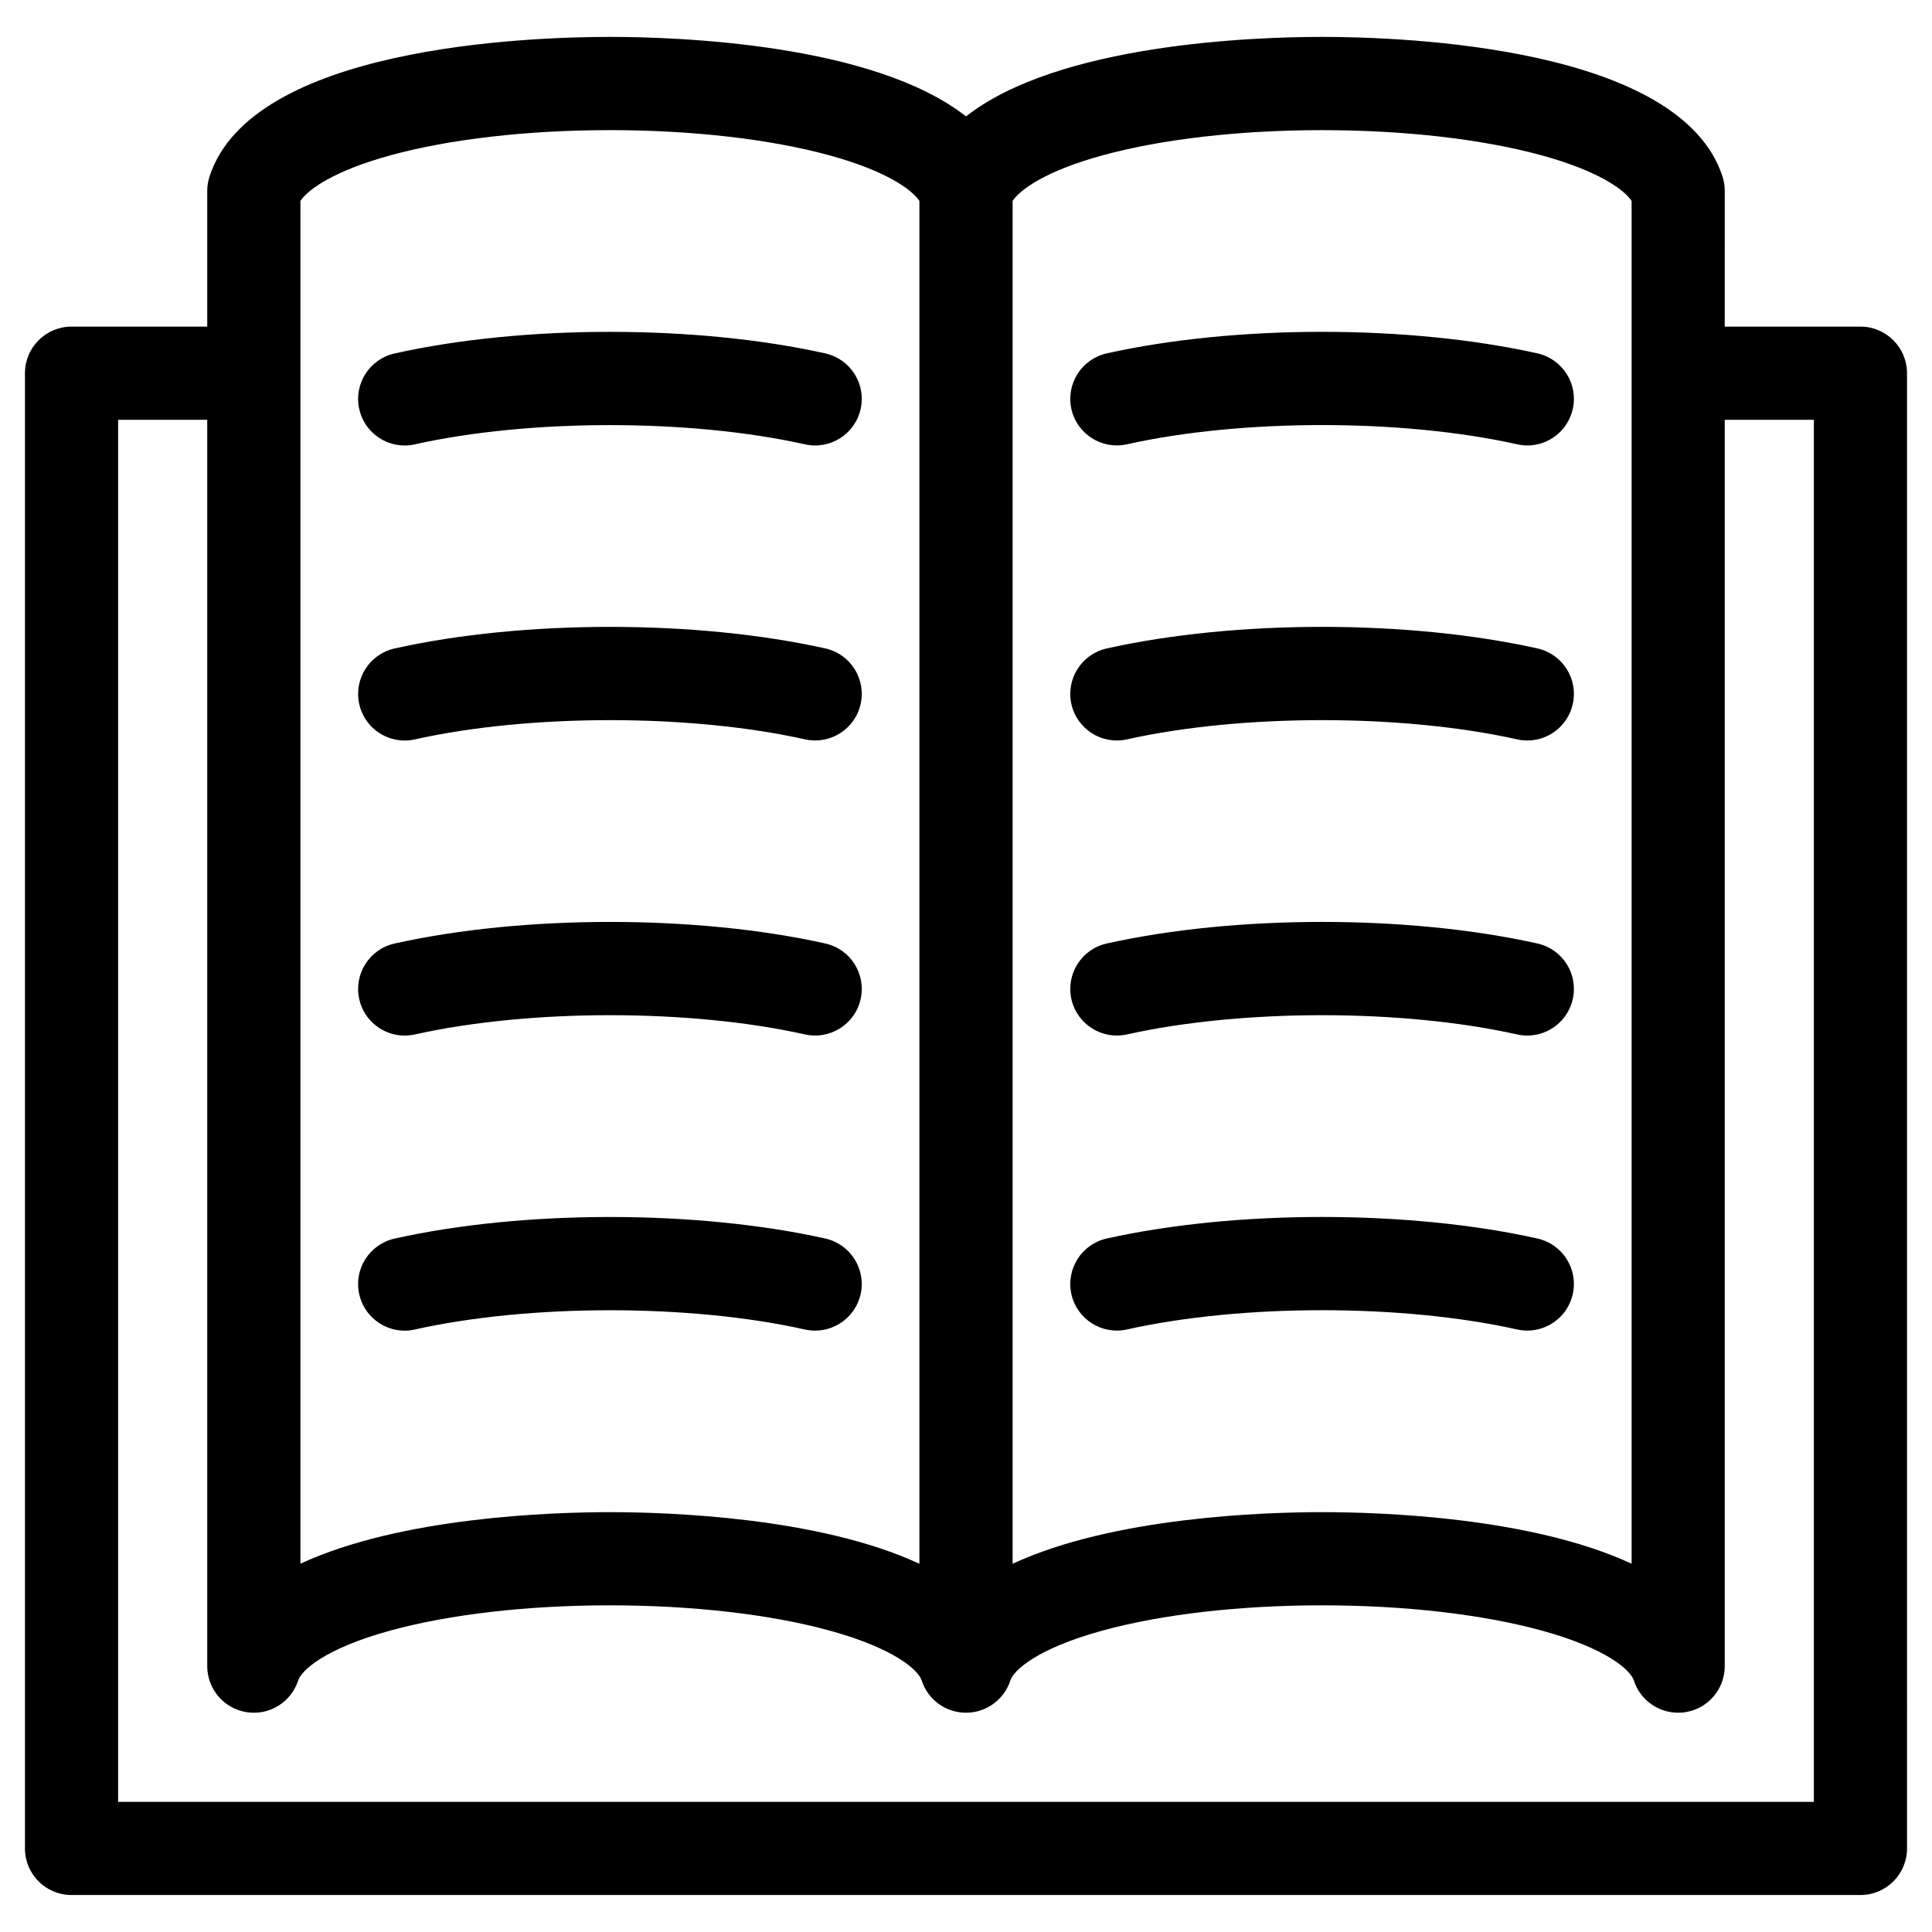 <?xml version="1.0" encoding="UTF-8"?>
<!-- Uploaded to: SVG Repo, www.svgrepo.com, Generator: SVG Repo Mixer Tools -->
<svg fill="#000000" width="800px" height="800px" version="1.1" viewBox="144 144 512 512" xmlns="http://www.w3.org/2000/svg">
 <path d="m427.93 486.96c-1.477-6.648 2.707-13.254 9.367-14.742 34.145-7.613 80.012-7.613 114.15 0 6.641 1.496 10.844 8.086 9.352 14.742-1.293 5.758-6.387 9.656-12.031 9.656-0.906 0-1.797-0.09-2.711-0.293-30.441-6.805-72.945-6.805-103.4 0-6.644 1.48-13.25-2.707-14.73-9.363zm-173.99 9.371c-0.906 0.207-1.809 0.309-2.699 0.309-5.652 0-10.758-3.91-12.043-9.656-1.48-6.656 2.707-13.254 9.367-14.746 34.129-7.629 80.012-7.629 114.15-0.016 6.656 1.496 10.844 8.086 9.359 14.742-1.492 6.656-8.086 10.844-14.75 9.367-30.43-6.801-72.945-6.801-103.38 0zm-14.738-87.547c-1.48-6.656 2.707-13.262 9.367-14.738 34.129-7.629 80.012-7.637 114.15-0.012 6.656 1.477 10.844 8.082 9.359 14.738-1.492 6.648-8.086 10.844-14.75 9.359-30.434-6.797-72.953-6.793-103.39 0.012-0.906 0.195-1.809 0.297-2.699 0.297-5.652 0.004-10.758-3.902-12.039-9.656zm188.73-0.008c-1.477-6.656 2.707-13.262 9.367-14.738 34.145-7.629 80.012-7.629 114.15 0 6.641 1.477 10.844 8.082 9.352 14.738-1.293 5.75-6.387 9.656-12.031 9.656-0.906 0-1.797-0.102-2.711-0.297-30.441-6.797-72.945-6.797-103.4 0-6.644 1.477-13.25-2.711-14.73-9.359zm-188.73-78.184c-1.48-6.648 2.707-13.246 9.367-14.738 34.129-7.633 80.012-7.633 114.15-0.012 6.656 1.48 10.844 8.082 9.359 14.738-1.492 6.656-8.086 10.844-14.75 9.355-30.426-6.793-72.945-6.781-103.39 0.012-0.906 0.211-1.809 0.301-2.699 0.301-5.652 0.004-10.758-3.902-12.039-9.656zm188.73-0.008c-1.477-6.656 2.707-13.254 9.367-14.738 34.145-7.629 80.012-7.629 114.15 0 6.641 1.48 10.844 8.082 9.352 14.738-1.293 5.75-6.387 9.656-12.031 9.656-0.906 0-1.797-0.102-2.711-0.301-30.441-6.793-72.945-6.793-103.4 0-6.644 1.484-13.25-2.703-14.73-9.355zm0-78.188c-1.477-6.656 2.707-13.25 9.367-14.746 34.145-7.617 80.012-7.617 114.15 0 6.641 1.496 10.844 8.086 9.352 14.746-1.293 5.75-6.387 9.656-12.031 9.656-0.906 0-1.797-0.102-2.711-0.309-30.441-6.797-72.945-6.797-103.4 0-6.644 1.484-13.25-2.703-14.73-9.348zm-188.73 0.012c-1.48-6.656 2.707-13.254 9.367-14.738 34.129-7.629 80.012-7.637 114.15-0.012 6.656 1.484 10.844 8.082 9.359 14.738-1.492 6.656-8.086 10.844-14.75 9.359-30.426-6.797-72.945-6.797-103.39 0-0.906 0.207-1.809 0.309-2.699 0.309-5.652 0-10.758-3.91-12.039-9.656zm385.49 369.1v-366.26h-23.617v330.3c0 6.07-4.41 11.246-10.418 12.195-0.641 0.102-1.289 0.145-1.934 0.145-5.273 0-10.062-3.387-11.734-8.543-0.855-2.664-6.984-8.449-24.461-13.238-15.703-4.309-36.363-6.676-58.156-6.676-21.793 0-42.449 2.367-58.164 6.676-17.473 4.793-23.594 10.574-24.453 13.238-1.648 5.098-6.402 8.543-11.75 8.543-5.356 0-10.098-3.449-11.75-8.543-0.855-2.664-6.988-8.449-24.461-13.238-15.715-4.309-36.371-6.676-58.156-6.676-21.793 0-42.449 2.367-58.164 6.676-17.477 4.793-23.598 10.574-24.453 13.238-1.879 5.785-7.672 9.344-13.668 8.398-6.004-0.945-10.43-6.125-10.43-12.195v-330.3h-23.617v366.26zm-401.08-424.27v361.16c26.648-12.367 66.648-13.66 82.023-13.66 15.371 0 55.379 1.301 82.016 13.68v-361.18c-2.004-2.961-8.621-7.894-23.859-12.078-15.703-4.301-36.371-6.672-58.156-6.672-21.793 0-42.449 2.367-58.164 6.672-15.238 4.18-21.84 9.113-23.859 12.078zm212.6-12.082c-15.246 4.18-21.844 9.117-23.859 12.078v361.18c26.648-12.379 66.648-13.68 82.023-13.68 15.371 0 55.379 1.289 82.016 13.668v-361.16c-2.004-2.961-8.609-7.894-23.859-12.078-15.703-4.301-36.363-6.672-58.156-6.672-21.797-0.004-42.449 2.363-58.164 6.668zm200.83 45.402h-35.969l0.004-35.957c0-1.301-0.195-2.578-0.59-3.805-11.117-34.344-84.035-37.016-106.12-37.016-18.016 0-69.832 1.785-94.363 21.074-24.531-19.289-76.355-21.074-94.363-21.074-22.086 0-94.992 2.664-106.12 37.016-0.395 1.234-0.598 2.504-0.598 3.805v35.957h-35.969c-6.816 0-12.34 5.535-12.34 12.348v390.95c0 6.82 5.527 12.344 12.34 12.344h474.09c6.812 0 12.34-5.523 12.34-12.344l-0.004-390.95c0-6.812-5.531-12.348-12.34-12.348z" fill-rule="evenodd"/>
</svg>